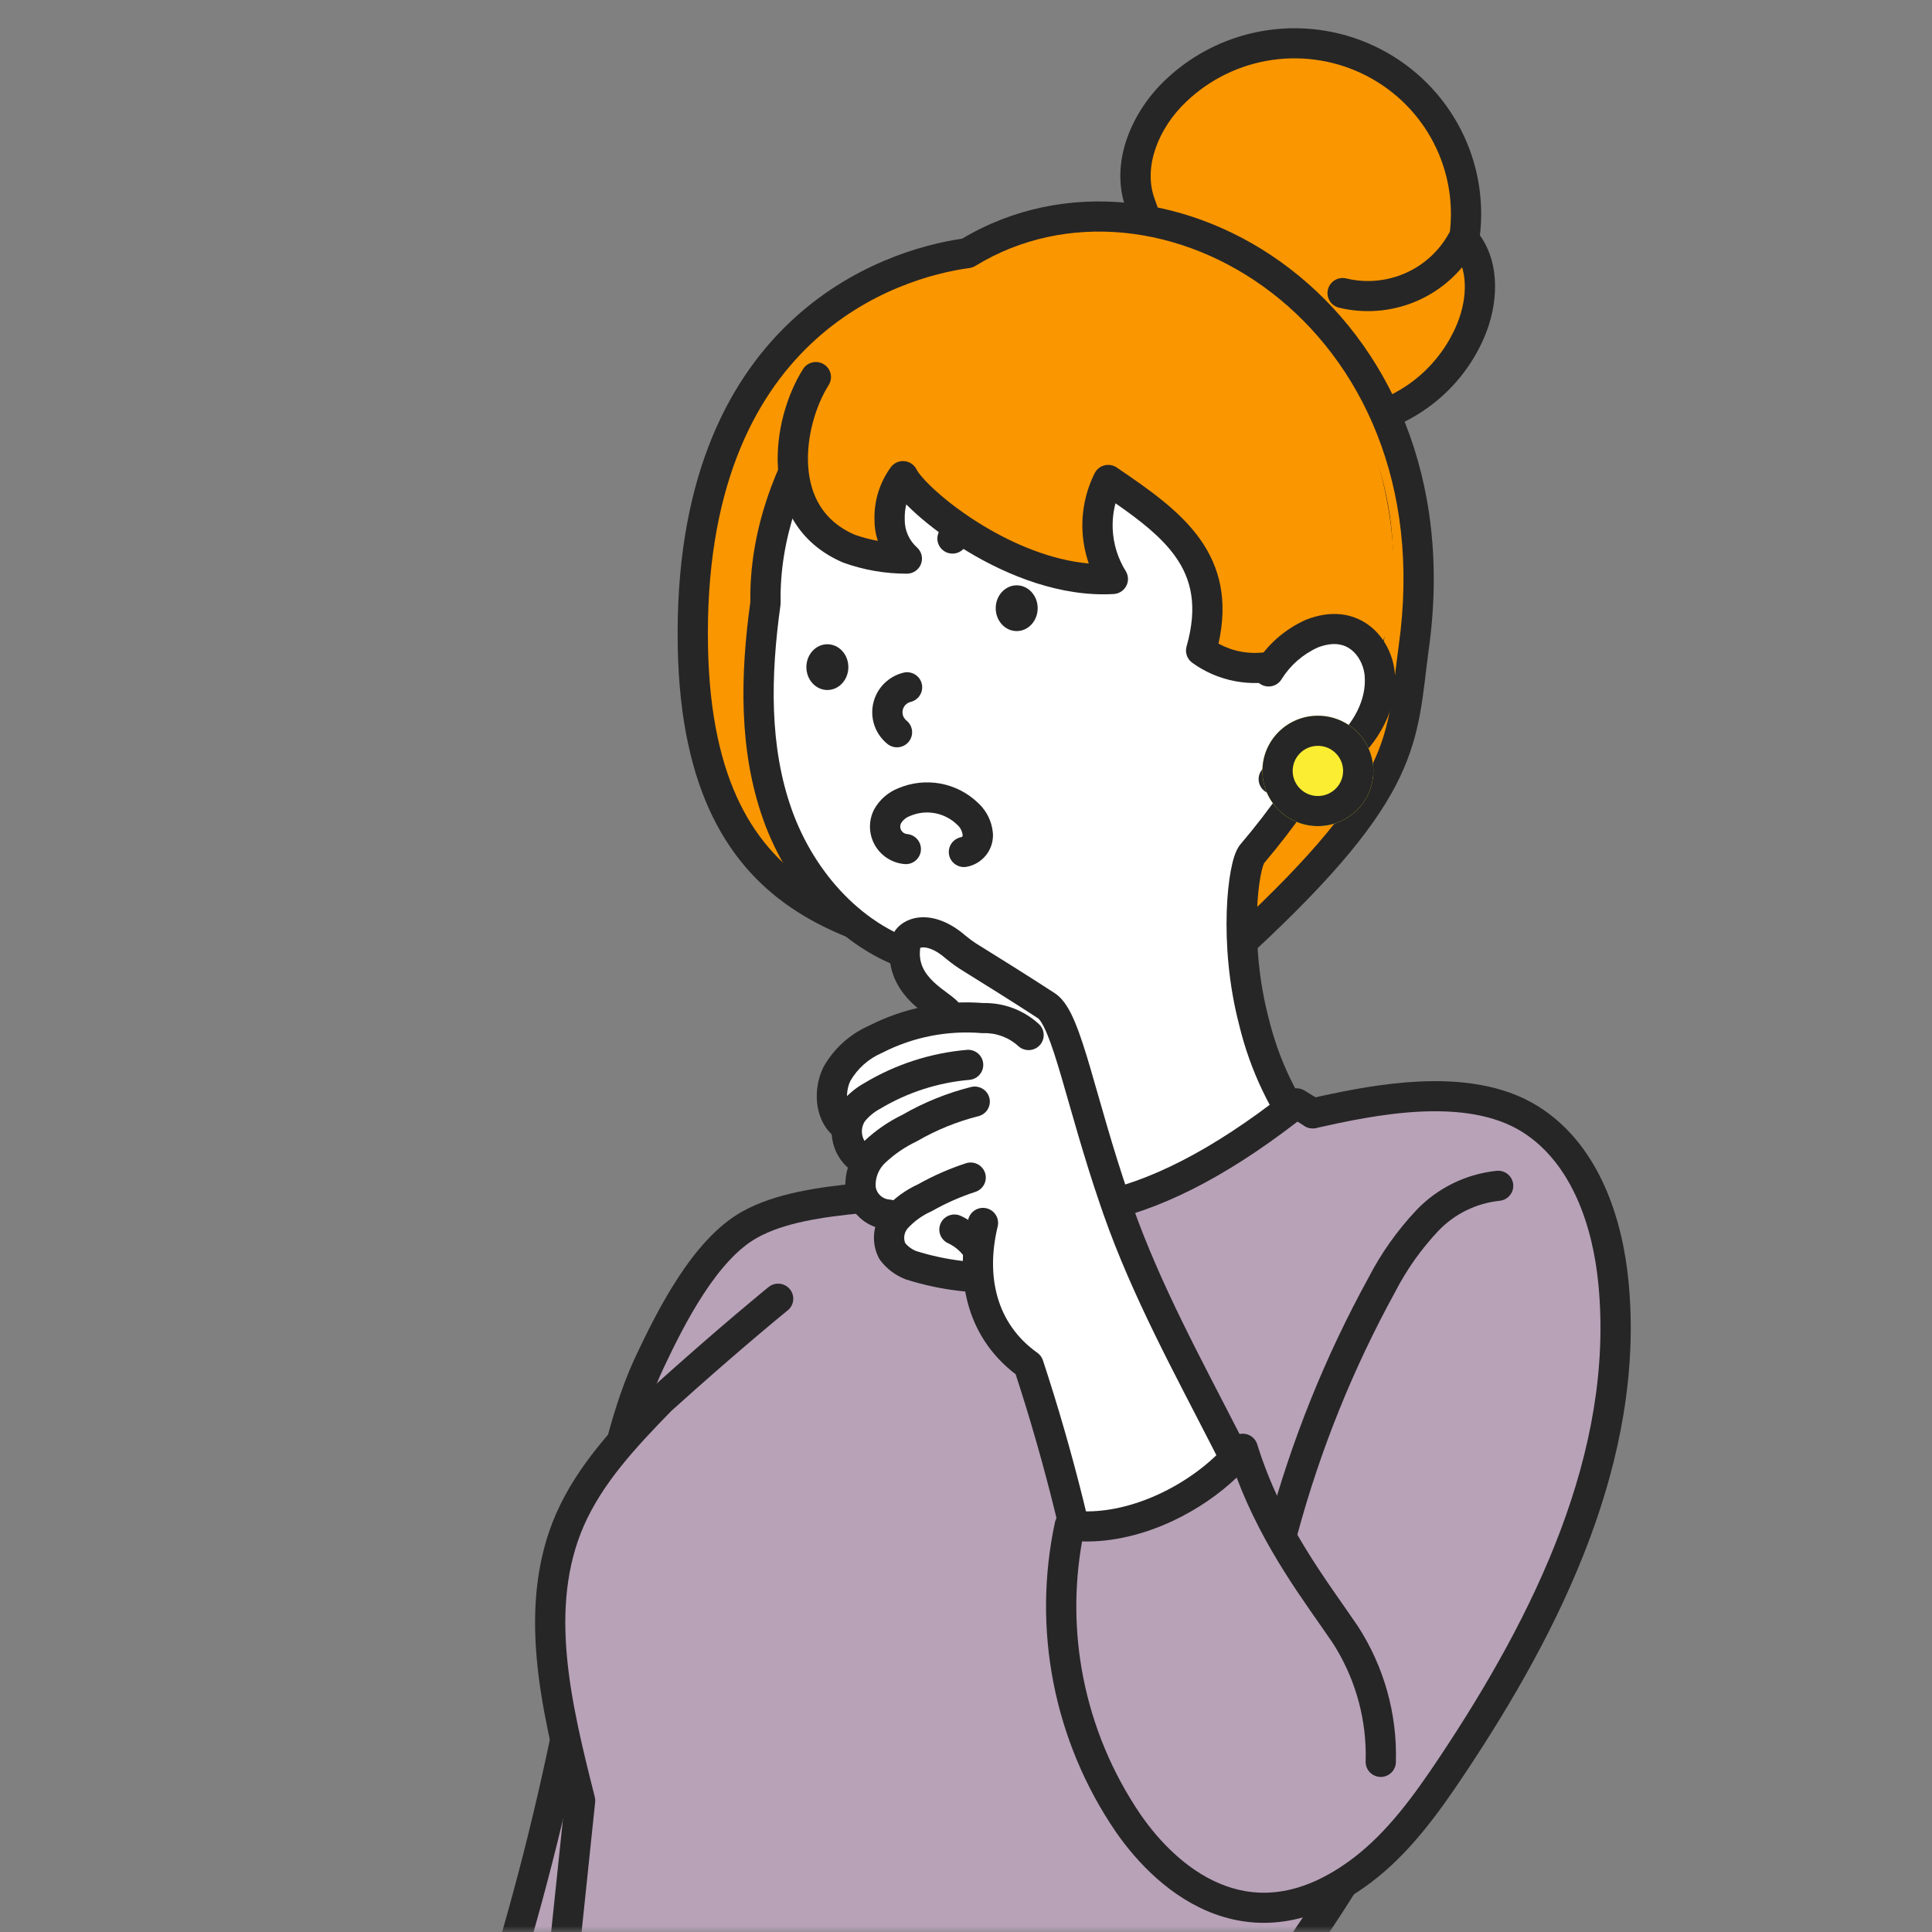 <svg width="160" height="160" viewBox="0 0 160 160" fill="none" xmlns="http://www.w3.org/2000/svg">
<rect x="0" y="0" width="160" height="160" fill="#808080" stroke="none"/>
<mask id="mask0_2010_39433" style="mask-type:alpha" maskUnits="userSpaceOnUse" x="0" y="0" width="160" height="160">
<rect width="160" height="160" fill="#D9D9D9"/>
</mask>
<g mask="url(#mask0_2010_39433)">
<path d="M94.424 16.848C93.254 13.598 94.866 9.891 97.381 7.514C99.522 5.472 102.253 4.148 105.189 3.729C108.125 3.309 111.119 3.814 113.752 5.174C116.384 6.533 118.523 8.679 119.868 11.309C121.212 13.94 121.695 16.923 121.249 19.84C122.962 21.843 122.828 24.877 121.817 27.321C121.064 29.137 119.897 30.753 118.407 32.043C116.918 33.333 115.148 34.26 113.236 34.752C111.324 35.243 109.324 35.286 107.393 34.876C105.462 34.467 103.653 33.616 102.11 32.391C97.891 29.033 96.771 23.315 94.424 16.848Z" fill="#FA9600"/>
<path d="M105.013 2.495C108.208 2.038 111.466 2.588 114.331 4.067C117.196 5.547 119.523 7.882 120.986 10.744C122.367 13.445 122.912 16.487 122.561 19.489C124.319 21.969 124.008 25.305 122.978 27.795V27.797C122.151 29.791 120.868 31.567 119.232 32.983C117.596 34.4 115.651 35.418 113.552 35.958C111.452 36.498 109.255 36.545 107.134 36.096C105.013 35.645 103.026 34.711 101.33 33.366L101.329 33.364C98.981 31.496 97.545 29.005 96.408 26.26C95.303 23.591 94.371 20.368 93.247 17.272L93.246 17.268C91.846 13.379 93.804 9.177 96.52 6.61C98.85 4.39 101.82 2.951 105.013 2.495ZM113.176 6.281C110.776 5.041 108.046 4.58 105.369 4.962C102.692 5.345 100.203 6.553 98.25 8.414L98.246 8.418C95.934 10.604 94.668 13.815 95.605 16.424L96.045 17.665C97.033 20.508 97.767 22.995 98.726 25.311C99.79 27.88 101.022 29.927 102.893 31.416C104.284 32.52 105.915 33.288 107.656 33.657C109.397 34.027 111.201 33.988 112.924 33.544C114.648 33.101 116.244 32.266 117.587 31.103C118.929 29.94 119.982 28.482 120.661 26.846C121.587 24.605 121.572 22.14 120.297 20.648C120.062 20.373 119.958 20.01 120.012 19.653C120.419 16.993 119.979 14.273 118.753 11.875C117.527 9.476 115.577 7.52 113.176 6.281Z" fill="#262626"/>
<path d="M102.88 77.997C101.836 78.978 101.301 84.647 101.61 86.001C100.25 85.866 98.94 85.421 97.781 84.7C96.621 83.979 95.645 83.002 94.927 81.846C94.551 83.024 93.841 84.069 92.882 84.855C91.923 85.641 90.756 86.135 89.521 86.276C90.975 82.652 86.497 80.649 83.74 79.934C72.921 77.124 57.842 76.867 57.382 53.611C56.873 27.013 73.949 21.785 80.114 20.962C96.121 11.155 120.992 25.949 117.074 53.677C116.055 61.174 116.765 65.131 102.88 77.997Z" fill="#FA9600"/>
<path d="M79.681 19.765C88.168 14.704 98.835 16.113 106.831 22.257C114.934 28.484 120.333 39.566 118.314 53.851C117.822 57.474 117.724 60.602 115.933 64.358C114.146 68.105 110.717 72.434 103.755 78.887C103.766 78.877 103.726 78.923 103.654 79.08C103.576 79.254 103.49 79.495 103.405 79.804C103.233 80.419 103.087 81.201 102.979 82.021C102.871 82.838 102.805 83.663 102.783 84.356C102.76 85.09 102.793 85.556 102.831 85.725C102.92 86.116 102.815 86.527 102.548 86.827C102.281 87.127 101.885 87.282 101.484 87.242C99.933 87.087 98.438 86.58 97.115 85.757C96.401 85.313 95.748 84.783 95.169 84.182C94.756 84.793 94.255 85.345 93.678 85.817C92.532 86.756 91.138 87.345 89.663 87.514C89.225 87.564 88.793 87.381 88.525 87.033C88.257 86.684 88.193 86.221 88.356 85.813C88.614 85.171 88.587 84.683 88.44 84.282C88.283 83.85 87.946 83.41 87.416 82.979C86.336 82.101 84.728 81.479 83.424 81.141H83.423C82.097 80.796 80.703 80.489 79.246 80.166C77.799 79.846 76.297 79.509 74.798 79.111C71.801 78.313 68.744 77.251 65.996 75.488C60.387 71.889 56.364 65.574 56.129 53.635V53.634C55.868 40.044 60.11 31.732 65.378 26.72C70.468 21.877 76.376 20.248 79.681 19.765ZM105.299 24.231C97.908 18.552 88.255 17.438 80.77 22.024C80.621 22.115 80.454 22.175 80.28 22.198C77.361 22.588 71.833 24.029 67.111 28.522C62.426 32.979 58.385 40.58 58.634 53.586C58.858 64.903 62.605 70.345 67.355 73.392C69.786 74.952 72.557 75.933 75.445 76.701C76.887 77.085 78.342 77.411 79.792 77.733C81.234 78.053 82.677 78.369 84.056 78.727H84.055C85.508 79.104 87.517 79.841 89.002 81.049C89.754 81.66 90.436 82.446 90.796 83.431C90.928 83.793 91.01 84.169 91.041 84.556C91.412 84.378 91.763 84.156 92.085 83.893C92.857 83.26 93.429 82.418 93.731 81.468C93.879 81.004 94.285 80.668 94.771 80.608C95.257 80.548 95.734 80.775 95.992 81.19C96.609 82.184 97.448 83.024 98.444 83.643C99.016 83.999 99.633 84.273 100.274 84.467C100.276 84.404 100.276 84.341 100.278 84.278C100.302 83.497 100.376 82.589 100.494 81.697C100.611 80.808 100.776 79.904 100.989 79.138C101.095 78.756 101.221 78.383 101.37 78.055C101.51 77.746 101.713 77.377 102.019 77.09L102.025 77.085C108.933 70.683 112.086 66.607 113.668 63.289C115.247 59.979 115.305 57.382 115.831 53.51L115.832 53.503C117.731 40.06 112.654 29.882 105.299 24.231Z" fill="#262626"/>
<path d="M120.014 19.288C120.344 18.682 121.105 18.458 121.713 18.786C122.322 19.114 122.547 19.871 122.217 20.476C121.149 22.436 119.46 23.989 117.413 24.895C115.493 25.744 113.36 25.978 111.306 25.572L110.897 25.483L110.773 25.446C110.174 25.236 109.82 24.604 109.973 23.977C110.126 23.349 110.731 22.949 111.36 23.035L111.486 23.059L111.795 23.126C113.342 23.432 114.949 23.256 116.395 22.616C117.937 21.934 119.21 20.764 120.014 19.288Z" fill="#262626"/>
<path d="M80.948 97.978C75.451 99.475 67.038 98.652 62.075 101.428C58.383 103.489 55.593 109.016 53.796 112.823C50.806 119.173 49.619 128.665 48.441 135.572C44.598 157.748 39.302 171.587 34.122 186.49C33.804 186.98 42.284 194.735 49.243 193.729C58.065 164.372 70.07 128.108 80.948 97.978Z" fill="#B8A2B8"/>
<path d="M80.615 96.775C81.066 96.653 81.547 96.791 81.865 97.132C82.182 97.473 82.282 97.962 82.124 98.4C71.254 128.509 59.257 164.752 50.441 194.086C50.302 194.551 49.903 194.893 49.421 194.963C45.475 195.533 41.285 193.632 38.276 191.721C36.741 190.745 35.436 189.718 34.524 188.89C34.072 188.479 33.694 188.097 33.429 187.78C33.302 187.628 33.166 187.45 33.063 187.266C33.014 187.178 32.94 187.03 32.896 186.845C32.867 186.726 32.814 186.424 32.937 186.082H32.935C37.959 171.629 43.052 158.279 46.841 137.405L47.203 135.361C47.785 131.952 48.386 127.795 49.208 123.742C50.031 119.684 51.099 115.607 52.659 112.294V112.293C53.56 110.383 54.738 107.983 56.172 105.791C57.591 103.622 59.346 101.52 61.46 100.34C64.2 98.808 67.795 98.309 71.188 97.983C74.704 97.644 78.003 97.486 80.615 96.775ZM79.009 99.663C76.603 100.063 73.917 100.224 71.429 100.464C68.001 100.794 64.909 101.271 62.687 102.514L62.686 102.515C61.106 103.397 59.621 105.09 58.272 107.151C56.939 109.189 55.822 111.455 54.928 113.351L54.929 113.352C53.498 116.389 52.477 120.233 51.664 124.236C50.852 128.242 50.27 132.283 49.674 135.78V135.784C45.858 157.8 40.61 171.665 35.497 186.344C35.666 186.529 35.906 186.768 36.215 187.048C37.021 187.781 38.212 188.721 39.626 189.62C42.273 191.301 45.453 192.677 48.284 192.564C56.883 164.013 68.428 129.108 79.009 99.663ZM35.252 187.02C35.259 187.006 35.264 186.991 35.27 186.977C35.264 186.991 35.259 187.006 35.252 187.02Z" fill="#262626"/>
<path d="M108.587 94.504C106.331 91.575 104.718 88.209 103.85 84.622C102.129 78.055 102.947 71.597 103.691 70.724C124.017 46.762 110.458 27.454 98.202 23.556C86.373 19.79 74.935 24.013 68.21 34.477C65.253 39.082 63.281 44.451 63.398 49.92C62.563 55.905 62.429 61.972 64.401 67.491C66.372 73.01 70.742 77.931 76.448 79.41C78.82 80.025 81.535 80.133 83.273 81.854C84.248 82.926 84.872 84.268 85.061 85.702C85.454 87.858 85.306 90.077 84.63 92.162C83.954 94.247 82.77 96.134 81.184 97.654C79.01 100.407 76.521 102.898 73.766 105.077C62.462 113.388 52.972 124.892 49.639 138.49C48.352 143.734 45.578 163.225 51.936 180.306C61.51 187.936 76.999 187.786 93.816 183.813C95.086 177.762 114.268 139.828 118.445 123.969C119.84 118.675 120.834 113.097 119.74 107.728C119.129 104.776 117.79 102.022 115.843 99.713C113.896 97.405 111.402 95.615 108.587 94.504Z" fill="white"/>
<path d="M67.153 33.805C74.178 22.875 86.2 18.427 98.583 22.368L99.195 22.574C105.523 24.827 111.949 30.83 114.369 39.274C116.885 48.055 115.023 59.277 104.681 71.489C104.672 71.509 104.643 71.571 104.603 71.693C104.536 71.896 104.462 72.188 104.391 72.568C104.25 73.325 104.137 74.355 104.097 75.578C104.023 77.872 104.21 80.77 104.914 83.717L105.067 84.33C105.869 87.642 107.338 90.755 109.384 93.484C112.255 94.678 114.8 96.537 116.802 98.912C118.883 101.379 120.314 104.322 120.966 107.477L120.967 107.48C122.121 113.142 121.061 118.952 119.656 124.285C117.535 132.335 111.644 145.888 106.183 158.077C103.44 164.2 100.8 169.989 98.76 174.639C97.741 176.962 96.878 178.986 96.232 180.613C95.575 182.268 95.176 183.43 95.042 184.068C94.943 184.541 94.577 184.915 94.105 185.026C85.626 187.029 77.42 188.085 70.085 187.655C62.751 187.226 56.205 185.306 51.152 181.279C50.974 181.137 50.839 180.951 50.76 180.739C44.28 163.33 47.104 143.559 48.42 138.194L48.585 137.542C52.145 123.873 61.727 112.385 72.995 104.093C75.669 101.977 78.086 99.557 80.198 96.884L80.314 96.757C81.751 95.379 82.824 93.669 83.437 91.779C84.049 89.89 84.183 87.878 83.827 85.925C83.823 85.905 83.82 85.885 83.818 85.865C83.663 84.692 83.155 83.594 82.362 82.713C81.722 82.092 80.864 81.713 79.772 81.421C79.22 81.274 78.642 81.156 78.022 81.032C77.415 80.91 76.764 80.781 76.131 80.616C69.922 79.006 65.291 73.707 63.219 67.909C61.158 62.14 61.309 55.871 62.143 49.843C62.046 44.099 64.12 38.527 67.153 33.805ZM97.819 24.743C86.719 21.21 76.03 25.027 69.57 34.684L69.265 35.149C66.402 39.608 64.54 44.736 64.65 49.894C64.651 49.96 64.648 50.026 64.639 50.092C63.813 56.003 63.708 61.835 65.58 67.074C67.452 72.313 71.559 76.855 76.762 78.204C77.315 78.347 77.893 78.462 78.517 78.587C79.128 78.71 79.782 78.842 80.423 79.013C81.621 79.334 82.891 79.82 83.947 80.773L84.156 80.97L84.201 81.017C85.342 82.272 86.073 83.84 86.299 85.516C86.721 87.863 86.557 90.276 85.821 92.545C85.091 94.796 83.82 96.835 82.119 98.486C79.896 101.291 77.355 103.831 74.545 106.053C74.533 106.062 74.521 106.07 74.51 106.079C63.535 114.149 54.388 125.204 51.011 138.167L50.855 138.785C49.606 143.877 46.911 162.87 52.99 179.544C57.477 183.006 63.363 184.764 70.232 185.166C77.035 185.564 84.722 184.625 92.794 182.767C93.038 181.95 93.423 180.902 93.901 179.697C94.564 178.029 95.441 175.973 96.463 173.641C98.508 168.981 101.162 163.161 103.895 157.062C109.387 144.805 115.175 131.461 117.232 123.653C118.617 118.397 119.545 113.052 118.51 107.976C117.941 105.228 116.694 102.664 114.882 100.515C113.069 98.365 110.746 96.698 108.123 95.663C107.913 95.58 107.729 95.442 107.591 95.262C105.229 92.195 103.539 88.67 102.63 84.913C101.739 81.503 101.507 78.133 101.593 75.498C101.635 74.177 101.759 73.018 101.927 72.114C102.011 71.663 102.109 71.256 102.222 70.913C102.322 70.611 102.477 70.22 102.734 69.918C112.687 58.184 114.202 47.786 111.959 39.958C109.694 32.055 103.553 26.567 97.819 24.743Z" fill="#262626"/>
<path d="M74.396 65.277C75.493 64.811 76.705 64.677 77.879 64.892C79.052 65.108 80.135 65.664 80.992 66.489L81.127 66.617C81.738 67.231 82.122 68.034 82.216 68.894L82.232 69.079L82.234 69.133C82.244 69.759 82.032 70.369 81.633 70.854C81.235 71.339 80.677 71.669 80.058 71.784L79.931 71.801C79.298 71.853 78.715 71.421 78.596 70.787C78.469 70.11 78.918 69.459 79.599 69.332L79.65 69.313C79.666 69.303 79.681 69.291 79.692 69.277C79.713 69.252 79.723 69.221 79.725 69.189C79.695 68.86 79.545 68.552 79.299 68.327C79.289 68.318 79.278 68.308 79.268 68.298C78.762 67.805 78.12 67.473 77.423 67.344C76.726 67.216 76.007 67.298 75.357 67.579C75.344 67.585 75.332 67.589 75.319 67.594C75.019 67.712 74.769 67.927 74.607 68.203C74.57 68.287 74.551 68.378 74.553 68.47C74.556 68.572 74.584 68.671 74.633 68.759C74.683 68.848 74.755 68.923 74.841 68.978C74.926 69.032 75.024 69.066 75.125 69.075C75.815 69.135 76.325 69.74 76.264 70.426C76.204 71.112 75.596 71.619 74.907 71.559C74.399 71.514 73.91 71.348 73.481 71.073C73.053 70.797 72.698 70.423 72.448 69.981C72.199 69.539 72.061 69.042 72.048 68.535C72.035 68.028 72.146 67.525 72.373 67.071L72.4 67.018C72.843 66.225 73.548 65.61 74.396 65.276V65.277Z" fill="#262626"/>
<path d="M83.12 41.355C85.045 41.193 86.967 41.693 88.566 42.771C89.139 43.157 89.289 43.932 88.901 44.502C88.512 45.072 87.733 45.221 87.16 44.835C86.036 44.078 84.686 43.726 83.333 43.839C81.987 43.963 80.725 44.546 79.761 45.489C79.267 45.972 78.474 45.966 77.989 45.475C77.503 44.984 77.51 44.195 78.003 43.712C79.382 42.363 81.187 41.531 83.112 41.356L83.12 41.355Z" fill="#262626"/>
<path d="M68.519 57.143C69.479 57.143 70.257 56.295 70.257 55.248C70.257 54.202 69.479 53.353 68.519 53.353C67.559 53.353 66.781 54.202 66.781 55.248C66.781 56.295 67.559 57.143 68.519 57.143Z" fill="#262626"/>
<path d="M84.199 52.264C85.158 52.264 85.936 51.416 85.936 50.369C85.936 49.322 85.158 48.474 84.199 48.474C83.239 48.474 82.461 49.322 82.461 50.369C82.461 51.416 83.239 52.264 84.199 52.264Z" fill="#262626"/>
<path d="M74.822 55.708C75.495 55.544 76.172 55.954 76.336 56.623C76.5 57.292 76.088 57.967 75.416 58.13C75.256 58.169 75.109 58.252 74.993 58.369C74.878 58.486 74.798 58.634 74.762 58.794C74.726 58.954 74.736 59.122 74.79 59.277C74.831 59.393 74.896 59.499 74.98 59.588L75.07 59.672L75.166 59.756C75.618 60.201 75.667 60.922 75.26 61.425C74.825 61.961 74.036 62.045 73.497 61.613C73.005 61.218 72.633 60.694 72.424 60.1C72.216 59.506 72.178 58.865 72.316 58.251C72.454 57.636 72.761 57.073 73.204 56.623C73.647 56.174 74.208 55.857 74.822 55.708Z" fill="#262626"/>
<path d="M67.567 31.593C64.1 36.821 67.384 42.997 68.269 43.961C69.873 45.723 72.447 46.105 74.836 46.38C74 44.135 73.516 41.392 74.786 39.447C79.255 43.986 82.305 47.95 91.996 48.383C91.093 45.608 91.093 42.621 91.996 39.846C96.741 42.074 102.121 47.41 99.874 54.084C106.064 56.087 114.652 58.814 115.379 49.654C116.106 40.495 111.996 21.187 91.503 20.173C85.195 19.857 72.572 24.029 67.567 31.593Z" fill="#FA9600"/>
<path d="M66.507 30.562C66.876 29.98 67.649 29.806 68.235 30.173C68.82 30.54 68.995 31.31 68.626 31.892C67.585 33.535 66.766 36.146 66.93 38.609C67.089 40.993 68.143 43.129 70.748 44.27C71.384 44.495 72.035 44.669 72.697 44.793C72.507 44.218 72.413 43.615 72.42 43.007C72.385 41.463 72.858 39.95 73.77 38.699L73.875 38.572C74.139 38.296 74.518 38.153 74.905 38.19C75.347 38.233 75.734 38.505 75.922 38.906C75.962 38.992 76.101 39.212 76.408 39.562C76.699 39.895 77.094 40.293 77.585 40.73C78.566 41.606 79.889 42.607 81.432 43.538C84.009 45.094 87.094 46.388 90.17 46.668C89.868 45.797 89.691 44.884 89.647 43.956C89.57 42.309 89.917 40.669 90.655 39.192L90.722 39.075C90.891 38.812 91.154 38.62 91.461 38.541C91.812 38.45 92.186 38.514 92.485 38.718C95.06 40.47 97.715 42.288 99.4 44.674C101.029 46.98 101.711 49.741 100.909 53.305C101.49 53.62 102.117 53.845 102.77 53.966C103.695 54.138 104.647 54.101 105.557 53.86C106.225 53.683 106.912 54.079 107.09 54.744C107.268 55.41 106.871 56.093 106.202 56.27L105.963 56.33C104.766 56.611 103.522 56.642 102.311 56.417C101.019 56.178 99.797 55.654 98.734 54.885C98.31 54.577 98.123 54.039 98.266 53.537C99.22 50.191 98.647 47.943 97.35 46.107C96.206 44.488 94.465 43.132 92.381 41.679C92.195 42.381 92.117 43.109 92.151 43.84C92.209 45.064 92.579 46.252 93.227 47.294C93.459 47.667 93.477 48.135 93.273 48.525C93.069 48.915 92.675 49.169 92.234 49.195C87.826 49.448 83.452 47.673 80.132 45.67C78.458 44.659 77.011 43.566 75.913 42.587C75.6 42.307 75.312 42.033 75.053 41.771C74.958 42.165 74.914 42.573 74.926 42.984C74.927 43.001 74.927 43.019 74.926 43.036C74.921 43.469 75.009 43.898 75.184 44.295C75.359 44.691 75.617 45.047 75.94 45.337C76.326 45.682 76.458 46.227 76.272 46.709C76.087 47.19 75.623 47.509 75.104 47.51C73.318 47.513 71.546 47.207 69.865 46.605C69.841 46.596 69.816 46.587 69.792 46.576C66.103 44.986 64.635 41.875 64.429 38.774C64.227 35.738 65.209 32.61 66.507 30.562Z" fill="#262626"/>
<path d="M105.485 64.524C108.609 65.255 114.733 60.925 114.257 55.805C114.056 53.677 112.118 51.101 108.626 52.48C107.15 53.145 105.908 54.233 105.059 55.605" fill="white"/>
<path d="M108.167 51.322C110.284 50.485 112.12 50.807 113.452 51.846C114.633 52.767 115.295 54.154 115.478 55.434L115.508 55.688V55.69C115.796 58.787 114.089 61.51 112.052 63.295C111.019 64.199 109.849 64.914 108.691 65.355C107.626 65.761 106.47 65.971 105.411 65.781L105.2 65.738L105.077 65.702C104.477 65.496 104.12 64.867 104.268 64.239C104.426 63.569 105.101 63.153 105.775 63.31C106.222 63.415 106.92 63.359 107.796 63.026C108.65 62.701 109.566 62.15 110.396 61.423C112.082 59.946 113.2 57.944 113.012 55.921L112.994 55.774C112.887 55.038 112.499 54.271 111.906 53.809C111.35 53.375 110.479 53.099 109.121 53.627C107.884 54.19 106.842 55.106 106.129 56.259C105.766 56.845 104.994 57.028 104.405 56.667C103.816 56.306 103.632 55.538 103.995 54.952C104.975 53.368 106.409 52.111 108.112 51.344L108.167 51.322Z" fill="#262626"/>
<path d="M54.649 116.006C51.742 118.957 48.801 122.041 47.13 125.831C44.014 133.029 46.019 141.282 47.965 149.104L45.125 176.266C44.749 179.89 45.843 180.829 46.127 182.409C46.679 185.534 41.399 199.73 40.63 203.903C40.448 204.516 40.484 205.173 40.731 205.764C41.02 206.181 41.414 206.514 41.875 206.728C51.249 212.006 62.226 214.109 72.995 213.777C83.764 213.444 94.349 210.776 104.441 207.019C103.162 200.37 102.352 183.497 102.603 175.643C102.82 168.993 107.014 162.186 108.409 160.142C117.599 146.668 124.566 130.702 122.929 114.485C122.185 107.138 120.356 99.391 113.906 95.743C111.734 94.512 109.871 92.983 106.93 91.321C101.984 94.512 97.632 97.904 92.26 99.807C87.672 100.872 82.873 100.604 78.434 99.034C77.659 99.877 76.763 100.602 75.777 101.187C75.25 101.485 74.663 101.666 74.059 101.716C73.454 101.766 72.846 101.685 72.276 101.478C68.157 104.296 64.248 107.407 60.58 110.787C58.684 112.516 56.537 114.095 54.649 116.006Z" fill="#B8A2B8"/>
<path d="M106.668 90.336C107.074 90.065 107.604 90.052 108.025 90.31L109.379 91.141C109.967 91.503 110.151 92.271 109.787 92.857C109.424 93.443 108.651 93.624 108.063 93.263L107.452 92.888C101.157 97.737 95.861 100.258 91.096 101.221C86.444 102.161 82.402 101.595 78.576 100.411L77.813 100.167L77.694 100.12C77.115 99.86 76.816 99.201 77.022 98.589C77.228 97.977 77.864 97.629 78.484 97.767L78.608 97.802L79.316 98.029C82.861 99.127 86.465 99.612 90.597 98.777C95.027 97.882 100.182 95.446 106.589 90.393L106.668 90.336Z" fill="#262626"/>
<path d="M63.755 106.51C64.286 106.164 65.005 106.267 65.415 106.768C65.851 107.302 65.769 108.087 65.232 108.521C65.231 108.521 65.23 108.523 65.229 108.523C65.228 108.525 65.225 108.526 65.221 108.529C65.214 108.535 65.204 108.544 65.189 108.556C65.16 108.579 65.117 108.614 65.059 108.661C64.944 108.756 64.772 108.897 64.546 109.083C64.096 109.455 63.434 110.007 62.589 110.724C60.906 112.151 58.498 114.231 55.6 116.842C52.646 119.873 49.918 122.802 48.354 126.348C45.407 133.104 47.254 140.917 49.258 148.815C49.293 148.957 49.304 149.104 49.288 149.249L46.448 176.409L46.449 176.41C46.276 178.084 46.445 179.061 46.657 179.777C46.772 180.163 46.9 180.479 47.049 180.877C47.191 181.256 47.346 181.696 47.437 182.205L47.438 182.209C47.542 182.797 47.496 183.518 47.4 184.24C47.299 184.991 47.126 185.862 46.906 186.8C46.467 188.678 45.825 190.909 45.151 193.144C43.776 197.697 42.307 202.157 41.939 204.145C41.931 204.188 41.921 204.23 41.909 204.272C41.821 204.568 41.825 204.883 41.918 205.176C42.049 205.335 42.207 205.469 42.388 205.568L42.484 205.617L42.568 205.66C51.729 210.805 62.446 212.874 73.033 212.547C83.279 212.231 93.39 209.762 103.103 206.226C101.909 198.893 101.187 183.142 101.427 175.62C101.543 172.077 102.714 168.544 103.996 165.681C105.284 162.806 106.722 160.524 107.449 159.458L107.45 159.457C116.595 146.085 123.386 130.419 121.759 114.629L124.252 114.375C125.967 131.017 118.806 147.283 109.522 160.858C108.854 161.837 107.498 163.989 106.285 166.696C105.068 169.414 104.033 172.611 103.932 175.7C103.683 183.509 104.494 200.287 105.748 206.802C105.863 207.399 105.528 207.991 104.956 208.204C94.783 211.991 84.058 214.702 73.111 215.04C62.164 215.378 50.978 213.243 41.344 207.836C40.716 207.527 40.175 207.064 39.776 206.489C39.726 206.417 39.684 206.34 39.65 206.26C39.301 205.425 39.245 204.498 39.489 203.628C39.908 201.432 41.443 196.757 42.75 192.427C43.422 190.199 44.045 188.032 44.465 186.235C44.675 185.337 44.83 184.552 44.916 183.911C45.005 183.246 45.004 182.84 44.97 182.644C44.92 182.364 44.832 182.097 44.701 181.747C44.577 181.415 44.401 180.979 44.254 180.484C43.942 179.436 43.752 178.131 43.955 176.156V176.154L46.772 149.211C44.831 141.554 42.739 132.952 46.057 125.351L46.059 125.346C47.833 121.322 50.892 118.09 53.826 115.08L53.884 115.024C56.818 112.38 59.257 110.273 60.963 108.826C61.816 108.103 62.487 107.544 62.945 107.165C63.174 106.976 63.35 106.832 63.469 106.734C63.528 106.686 63.574 106.649 63.604 106.624C63.62 106.612 63.631 106.602 63.639 106.596C63.643 106.593 63.646 106.59 63.648 106.588C63.649 106.588 63.65 106.587 63.651 106.587L63.651 106.586L63.755 106.51ZM122.877 113.262C123.566 113.192 124.182 113.69 124.252 114.375L121.759 114.629C121.688 113.944 122.189 113.332 122.877 113.262Z" fill="#262626"/>
<path d="M113.737 63.845C113.737 66.369 111.679 68.416 109.142 68.416C106.604 68.416 104.547 66.369 104.547 63.845C104.547 61.32 106.604 59.273 109.142 59.273C111.679 59.273 113.737 61.32 113.737 63.845Z" fill="#FAED32"/>
<path d="M111.23 63.845C111.23 62.697 110.295 61.767 109.142 61.767C107.988 61.767 107.053 62.697 107.053 63.845C107.053 64.992 107.988 65.923 109.142 65.923V68.416C106.604 68.416 104.547 66.369 104.547 63.845C104.547 61.32 106.604 59.273 109.142 59.273C111.679 59.273 113.737 61.32 113.737 63.845C113.737 66.369 111.679 68.416 109.142 68.416V65.923C110.295 65.923 111.23 64.992 111.23 63.845Z" fill="#262626"/>
<path d="M101.898 120.32C95.799 108.825 91.43 98.585 88.748 86.01C88.364 81.854 81.538 81.114 79.416 78.687C76.208 75.013 73.635 78.097 75.13 80.25C76.2 81.804 77.436 83.516 79.157 84.297C76.651 84.854 72.9 83.2 69.333 88.969C68.497 90.265 68.623 92.293 69.876 93.183C69.876 93.183 69.191 95.452 70.92 96.299C69.934 98.411 71.321 100.189 73.618 100.597C73.192 104.578 77.194 106.972 79.976 104.811C80.761 108.676 81.405 111.335 85.047 112.939C86.1 115.616 88.163 119.439 88.573 122.282C88.848 124.227 87.328 130.278 95.164 126.571C98.051 125.299 100.423 123.097 101.898 120.32Z" fill="white"/>
<path d="M79.997 96.336C80.655 96.123 81.363 96.48 81.578 97.134C81.793 97.788 81.433 98.492 80.776 98.706C79.544 99.107 78.356 99.63 77.23 100.267C77.195 100.287 77.16 100.305 77.123 100.322C76.381 100.653 75.715 101.132 75.168 101.731C75.015 101.909 74.919 102.128 74.89 102.36C74.865 102.562 74.892 102.766 74.969 102.954C75.207 103.24 75.513 103.463 75.86 103.603C77.11 103.995 78.393 104.27 79.693 104.424L80.258 104.483L80.385 104.501C81.008 104.622 81.451 105.196 81.392 105.839C81.332 106.481 80.793 106.965 80.158 106.972L80.03 106.966L79.397 106.9C77.923 106.726 76.468 106.413 75.052 105.965C75.027 105.957 75.001 105.948 74.976 105.938C74.147 105.616 73.425 105.07 72.892 104.361C72.849 104.304 72.811 104.243 72.778 104.179C72.443 103.524 72.313 102.785 72.403 102.056C72.493 101.327 72.799 100.642 73.283 100.087L73.3 100.068C74.067 99.225 74.998 98.548 76.036 98.075C77.296 97.366 78.622 96.783 79.997 96.336Z" fill="#262626"/>
<path d="M77.905 101.303C78.177 100.717 78.849 100.441 79.45 100.647L79.569 100.695L79.746 100.78C80.57 101.193 81.284 101.793 81.832 102.531L81.947 102.691L82.014 102.8C82.319 103.354 82.158 104.059 81.624 104.425C81.089 104.791 80.369 104.687 79.959 104.205L79.881 104.104L79.746 103.923C79.466 103.569 79.116 103.276 78.719 103.06L78.516 102.958L78.403 102.899C77.856 102.577 77.633 101.889 77.905 101.303Z" fill="#262626"/>
<path d="M71.97 84.942C74.889 83.457 78.165 82.809 81.433 83.068C83.132 83.035 84.78 83.654 86.031 84.802C86.54 85.268 86.573 86.058 86.104 86.564C85.635 87.07 84.842 87.102 84.333 86.635C83.544 85.912 82.501 85.526 81.429 85.56C81.381 85.561 81.333 85.561 81.286 85.557C78.453 85.323 75.61 85.884 73.081 87.177C73.058 87.189 73.035 87.2 73.011 87.21C71.925 87.683 71.02 88.49 70.427 89.51C70.208 89.964 70.106 90.539 70.162 91.074C70.219 91.626 70.424 91.989 70.651 92.174C71.188 92.608 71.269 93.393 70.833 93.927C70.424 94.428 69.704 94.531 69.174 94.184L69.07 94.109L68.908 93.969C68.128 93.253 67.766 92.259 67.669 91.331C67.565 90.335 67.747 89.27 68.195 88.372L68.228 88.311C69.081 86.818 70.393 85.638 71.97 84.942Z" fill="#262626"/>
<path d="M80.068 86.945C80.757 86.886 81.365 87.393 81.425 88.079C81.485 88.765 80.974 89.37 80.285 89.429C77.674 89.655 75.148 90.471 72.902 91.816C72.886 91.825 72.87 91.834 72.854 91.843C72.374 92.102 71.952 92.456 71.612 92.88C71.416 93.196 71.338 93.57 71.396 93.937C71.456 94.318 71.657 94.663 71.958 94.906C72.496 95.338 72.58 96.123 72.145 96.659C71.71 97.195 70.921 97.278 70.383 96.846C69.598 96.214 69.076 95.315 68.92 94.323C68.764 93.331 68.984 92.316 69.538 91.476L69.595 91.397C70.143 90.692 70.831 90.108 71.614 89.677C74.186 88.138 77.078 87.204 80.068 86.945Z" fill="#262626"/>
<path d="M80.415 90.021C81.085 89.852 81.766 90.256 81.936 90.923C82.106 91.591 81.7 92.269 81.029 92.438C79.255 92.884 77.553 93.576 75.972 94.492C75.943 94.509 75.913 94.525 75.883 94.539C74.945 94.986 74.084 95.575 73.327 96.284L73.321 96.289C73.041 96.548 72.825 96.867 72.686 97.221C72.552 97.564 72.496 97.931 72.52 98.297C72.564 98.572 72.699 98.824 72.904 99.013C73.116 99.21 73.391 99.326 73.68 99.344C74.371 99.386 74.897 99.977 74.855 100.664C74.812 101.352 74.218 101.874 73.527 101.832C72.659 101.78 71.836 101.429 71.199 100.841C70.561 100.252 70.149 99.461 70.031 98.603C70.028 98.581 70.026 98.558 70.024 98.535C69.963 97.781 70.074 97.024 70.35 96.319C70.625 95.614 71.057 94.979 71.614 94.464C72.541 93.596 73.596 92.873 74.741 92.319C76.516 91.295 78.426 90.521 80.415 90.021Z" fill="#262626"/>
<path d="M76.187 75.974C77.367 75.881 78.689 76.384 79.96 77.488C80.239 77.72 80.532 77.936 80.835 78.134L81.142 78.326L81.157 78.334C82.571 79.208 85.294 80.91 87.346 82.248C87.773 82.526 88.095 82.923 88.345 83.315C88.601 83.716 88.831 84.19 89.043 84.702C89.468 85.724 89.881 87.037 90.319 88.531C91.152 91.365 92.107 94.953 93.478 98.955L93.758 99.76V99.761C96.087 106.392 99.486 112.561 102.731 118.914C105.954 125.223 109.007 131.685 110.468 138.717C110.888 140.72 111.237 143.317 110.039 145.541C108.572 148.282 105.404 149.381 102.683 149.475L102.684 149.476C102.678 149.476 102.673 149.477 102.667 149.477L102.666 149.476C100.596 149.569 98.536 149.131 96.684 148.205C94.827 147.276 93.241 145.888 92.079 144.173C92.071 144.161 92.062 144.148 92.054 144.134C90.553 141.733 90.124 138.842 89.703 136.425V136.421C88.394 128.758 86.525 121.201 84.112 113.809C79.908 110.602 79.068 105.605 80.187 100.986C80.35 100.317 81.026 99.905 81.699 100.066C82.372 100.228 82.786 100.901 82.624 101.57C81.634 105.655 82.49 109.606 85.909 112.032C86.127 112.187 86.289 112.407 86.372 112.66C88.882 120.286 90.821 128.087 92.172 135.999C92.618 138.56 92.991 140.899 94.171 142.799C95.091 144.15 96.343 145.245 97.809 145.978C99.282 146.714 100.921 147.061 102.568 146.985H102.584C104.872 146.909 106.957 145.995 107.827 144.37L107.829 144.366C108.566 143 108.431 141.212 108.015 139.226V139.224C106.627 132.543 103.712 126.338 100.496 120.044C97.302 113.792 93.792 107.419 91.392 100.585L91.108 99.763C89.709 95.68 88.726 91.997 87.913 89.23C87.475 87.737 87.094 86.539 86.727 85.654C86.544 85.213 86.378 84.884 86.23 84.652C86.156 84.537 86.095 84.457 86.047 84.404C86 84.352 85.974 84.335 85.974 84.335L85.973 84.334C83.948 83.013 81.243 81.324 79.833 80.453V80.452C79.315 80.14 78.82 79.789 78.355 79.403C78.347 79.396 78.339 79.389 78.331 79.382C77.388 78.557 76.698 78.435 76.385 78.46C76.298 78.467 76.243 78.48 76.211 78.493C76.035 79.736 76.556 80.584 77.297 81.298C77.689 81.675 78.109 81.981 78.518 82.285C78.708 82.425 78.924 82.586 79.104 82.745C79.233 82.859 79.472 83.078 79.635 83.389L79.7 83.527L79.743 83.647C79.922 84.253 79.615 84.908 79.014 85.152C78.43 85.39 77.772 85.156 77.462 84.63C77.456 84.624 77.449 84.618 77.441 84.611C77.354 84.534 77.224 84.435 77.02 84.284C76.643 84.004 76.084 83.6 75.553 83.089C74.462 82.037 73.369 80.409 73.743 78.044H73.745C73.924 76.796 75.033 76.065 76.187 75.974Z" fill="#262626"/>
<path d="M107.982 97.978C108.575 107.013 106.244 116.888 105.643 126.238L103.253 121.7C103.07 121.359 102.794 120.96 102.418 121.027C102.191 121.092 101.995 121.237 101.867 121.434C100.948 122.506 96.211 125.208 88.391 127.31C86.72 146.136 96.244 153.717 98.174 155.13C101.908 157.872 106.244 158.512 110.313 156.285C114.381 154.057 117.389 150.334 120.045 146.544C137.74 121.318 133.747 103.963 133.062 101.661C131.466 96.349 129.152 91.637 118.433 90.672C115.735 90.398 107.464 90.032 107.982 97.978Z" fill="#B8A2B8"/>
<path d="M117.476 89.57C120.823 89.407 124.425 89.784 127.352 91.601L127.811 91.901C132.471 95.083 134.372 100.937 134.87 106.147C136.275 120.851 129.286 134.933 121.3 146.909C119.176 150.095 116.796 153.43 113.555 155.889L113.552 155.89C108.774 159.494 104.353 159.875 100.62 158.517C96.985 157.194 94.193 154.294 92.389 151.679L92.384 151.673C89.856 147.963 88.109 143.781 87.246 139.381C86.384 134.981 86.425 130.453 87.367 126.069L87.398 125.953C87.578 125.386 88.142 125.018 88.747 125.092C91.114 125.384 93.708 124.809 96.099 123.68C98.489 122.551 100.579 120.913 101.937 119.206L102.054 119.078C102.343 118.803 102.751 118.679 103.151 118.754C103.609 118.839 103.981 119.17 104.118 119.613C106.138 126.138 109.845 130.839 112.429 134.641C112.434 134.648 112.44 134.656 112.445 134.664C114.622 138.02 115.723 141.956 115.601 145.949C115.58 146.638 115.003 147.179 114.312 147.158C113.62 147.137 113.076 146.562 113.097 145.874L113.104 145.221C113.079 141.964 112.125 138.776 110.348 136.03C108.116 132.747 104.657 128.306 102.416 122.366C100.949 123.761 99.139 125.005 97.175 125.932C94.834 127.038 92.204 127.73 89.612 127.654C88.949 131.375 88.978 135.189 89.706 138.904C90.503 142.972 92.118 146.837 94.454 150.268L94.773 150.718C96.413 152.965 98.715 155.169 101.481 156.175C104.332 157.212 107.868 157.048 112.038 153.903C114.911 151.724 117.092 148.71 119.212 145.531C127.132 133.652 133.694 120.189 132.375 106.383C131.902 101.431 130.134 96.516 126.393 93.957L126.025 93.716C123.731 92.293 120.737 91.909 117.599 92.061C114.477 92.213 111.388 92.885 108.992 93.419L108.866 93.44C108.235 93.515 107.637 93.104 107.495 92.474C107.344 91.802 107.769 91.135 108.445 90.985L109.379 90.779C111.65 90.283 114.533 89.714 117.476 89.57Z" fill="#262626"/>
<path d="M123.939 96.963C124.628 96.891 125.244 97.388 125.316 98.073C125.388 98.758 124.889 99.371 124.2 99.443C122.268 99.645 120.47 100.524 119.129 101.923C117.69 103.448 116.475 105.167 115.52 107.031C115.515 107.041 115.51 107.051 115.504 107.062C112.031 113.396 109.325 120.117 107.444 127.085C107.264 127.75 106.576 128.144 105.908 127.966C105.24 127.787 104.844 127.103 105.024 126.438C106.957 119.28 109.736 112.375 113.304 105.868C114.365 103.804 115.713 101.898 117.309 100.209L117.315 100.201C119.067 98.374 121.415 97.226 123.939 96.963Z" fill="#262626"/>
</g>
</svg>

